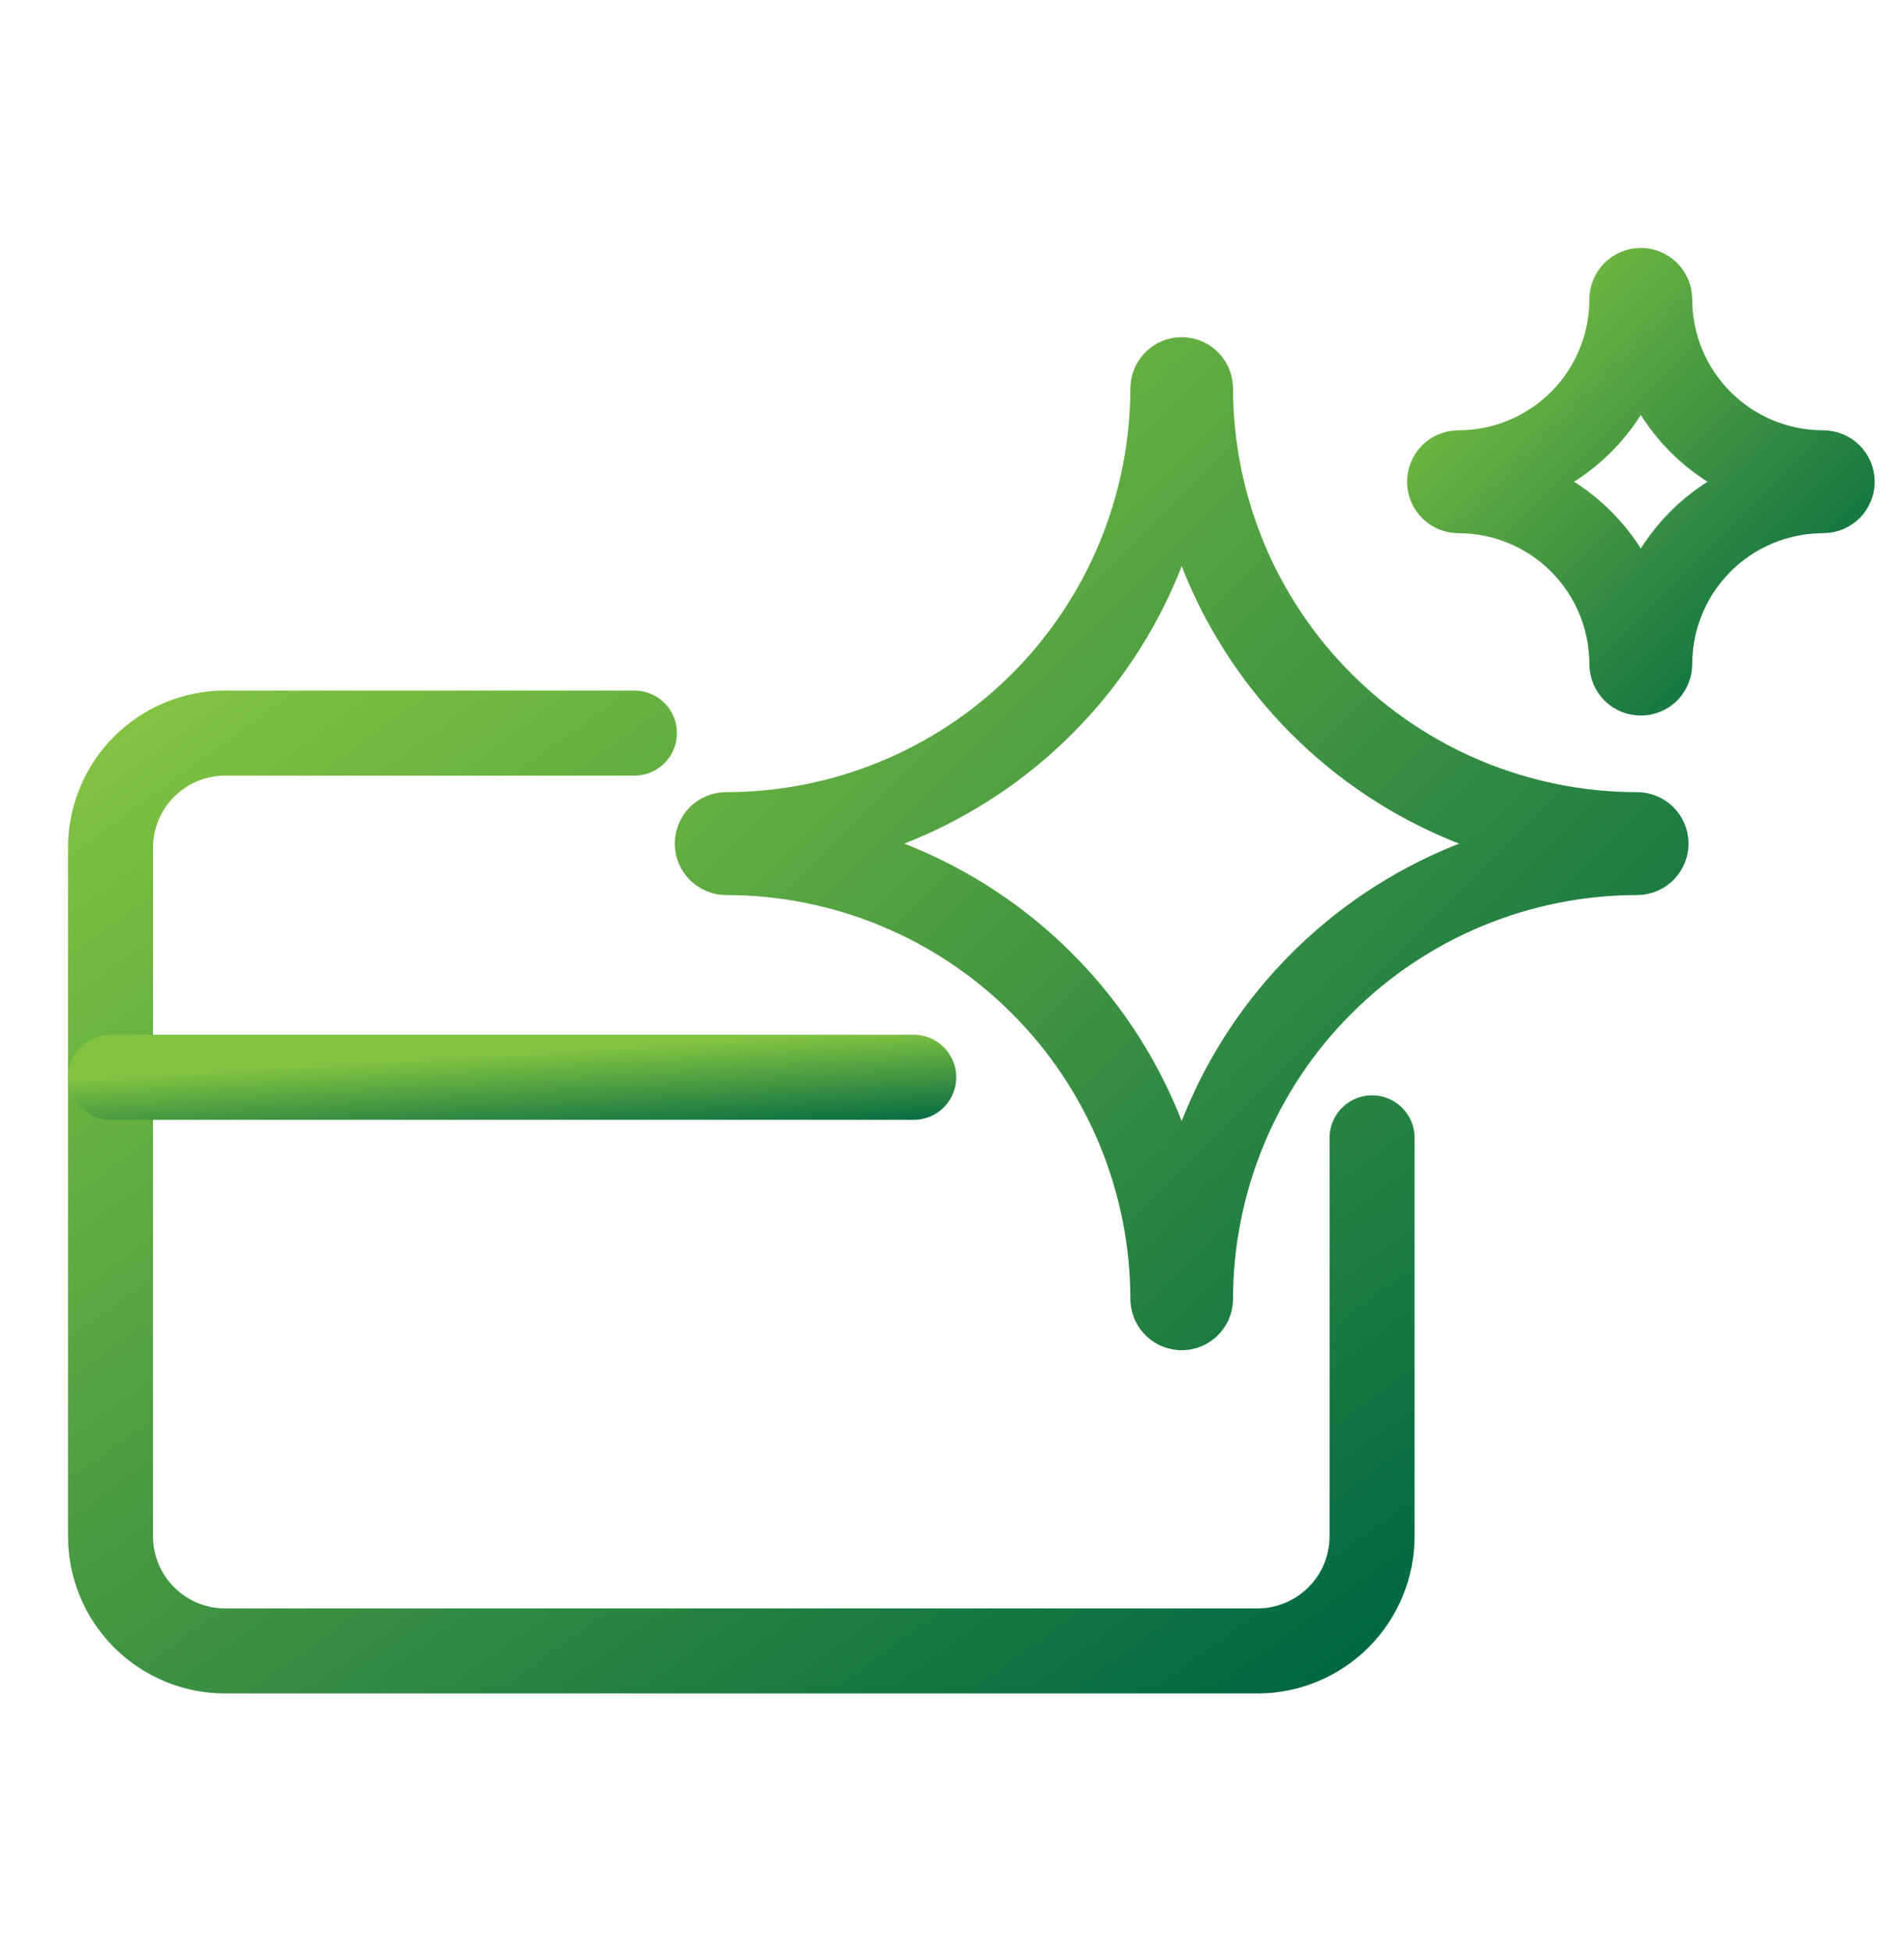 <svg width="40" height="41" viewBox="0 0 40 41" fill="none" xmlns="http://www.w3.org/2000/svg">
<path d="M28.825 23.895V32.261C28.825 32.899 28.572 33.512 28.12 33.963C27.669 34.415 27.057 34.669 26.418 34.67H4.731C4.414 34.67 4.101 34.608 3.809 34.487C3.516 34.365 3.251 34.188 3.027 33.964C2.803 33.741 2.626 33.475 2.505 33.183C2.384 32.89 2.321 32.577 2.322 32.261V17.804C2.321 17.488 2.384 17.174 2.505 16.882C2.626 16.59 2.803 16.324 3.027 16.1C3.251 15.877 3.516 15.699 3.809 15.578C4.101 15.457 4.414 15.395 4.731 15.395H13.328" stroke="url(#paint0_linear_4459_11820)" stroke-width="1.786" stroke-linecap="round" stroke-linejoin="round"/>
<path d="M2.322 22.623H19.196" stroke="url(#paint1_linear_4459_11820)" stroke-width="1.786" stroke-linecap="round" stroke-linejoin="round"/>
<path d="M34.393 17.528C34.443 17.528 34.491 17.548 34.526 17.583C34.561 17.618 34.581 17.666 34.581 17.716C34.581 17.765 34.561 17.813 34.526 17.848C34.491 17.884 34.443 17.903 34.393 17.903C31.905 17.905 29.519 18.894 27.76 20.654C26 22.413 25.012 24.799 25.011 27.288C25.008 27.335 24.987 27.379 24.953 27.411C24.919 27.444 24.873 27.462 24.826 27.462C24.779 27.462 24.733 27.444 24.699 27.411C24.664 27.379 24.643 27.335 24.64 27.288C24.64 24.799 23.651 22.412 21.891 20.652C20.131 18.892 17.745 17.903 15.256 17.903C15.206 17.903 15.159 17.883 15.123 17.848C15.088 17.812 15.069 17.765 15.069 17.715C15.069 17.665 15.088 17.618 15.123 17.582C15.159 17.547 15.206 17.528 15.256 17.528C17.744 17.528 20.131 16.54 21.89 14.781C23.65 13.022 24.639 10.636 24.64 8.148C24.643 8.1 24.664 8.056 24.699 8.024C24.733 7.991 24.779 7.973 24.826 7.973C24.873 7.973 24.919 7.991 24.953 8.024C24.987 8.056 25.008 8.1 25.011 8.148C25.012 10.636 26.001 13.021 27.76 14.78C29.519 16.54 31.905 17.528 34.393 17.528V17.528Z" stroke="url(#paint2_linear_4459_11820)" stroke-width="1.786" stroke-linecap="round" stroke-linejoin="round"/>
<path d="M38.304 9.929C38.354 9.929 38.402 9.949 38.437 9.984C38.472 10.019 38.492 10.067 38.492 10.117C38.492 10.166 38.472 10.214 38.437 10.249C38.402 10.284 38.354 10.304 38.304 10.304C37.826 10.304 37.352 10.398 36.909 10.58C36.467 10.763 36.065 11.031 35.726 11.37C35.388 11.708 35.119 12.11 34.936 12.552C34.752 12.994 34.658 13.468 34.658 13.947C34.658 13.997 34.638 14.044 34.603 14.08C34.568 14.115 34.52 14.134 34.471 14.134C34.421 14.134 34.373 14.115 34.338 14.08C34.303 14.044 34.283 13.997 34.283 13.947C34.283 13.469 34.189 12.995 34.006 12.553C33.823 12.111 33.554 11.709 33.216 11.371C32.878 11.033 32.476 10.764 32.034 10.581C31.592 10.398 31.119 10.304 30.64 10.304C30.59 10.304 30.543 10.284 30.508 10.249C30.472 10.214 30.453 10.166 30.453 10.117C30.453 10.067 30.472 10.019 30.508 9.984C30.543 9.949 30.59 9.929 30.64 9.929C31.606 9.929 32.533 9.545 33.216 8.862C33.899 8.179 34.283 7.252 34.283 6.286C34.283 6.237 34.303 6.189 34.338 6.154C34.373 6.119 34.421 6.099 34.471 6.099C34.52 6.099 34.568 6.119 34.603 6.154C34.638 6.189 34.658 6.237 34.658 6.286C34.658 6.765 34.752 7.239 34.936 7.681C35.119 8.123 35.388 8.525 35.726 8.863C36.065 9.202 36.467 9.47 36.909 9.653C37.352 9.836 37.826 9.93 38.304 9.929V9.929Z" stroke="url(#paint3_linear_4459_11820)" stroke-width="1.786" stroke-linecap="round" stroke-linejoin="round"/>
<defs>
<linearGradient id="paint0_linear_4459_11820" x1="2.322" y1="15.395" x2="20.661" y2="40.608" gradientUnits="userSpaceOnUse">
<stop stop-color="#81C341"/>
<stop offset="1" stop-color="#006842"/>
</linearGradient>
<linearGradient id="paint1_linear_4459_11820" x1="2.322" y1="22.623" x2="2.44" y2="24.616" gradientUnits="userSpaceOnUse">
<stop stop-color="#81C341"/>
<stop offset="1" stop-color="#006842"/>
</linearGradient>
<linearGradient id="paint2_linear_4459_11820" x1="15.069" y1="7.973" x2="34.558" y2="27.484" gradientUnits="userSpaceOnUse">
<stop stop-color="#81C341"/>
<stop offset="1" stop-color="#006842"/>
</linearGradient>
<linearGradient id="paint3_linear_4459_11820" x1="30.453" y1="6.099" x2="38.489" y2="14.137" gradientUnits="userSpaceOnUse">
<stop stop-color="#81C341"/>
<stop offset="1" stop-color="#006842"/>
</linearGradient>
</defs>
</svg>
